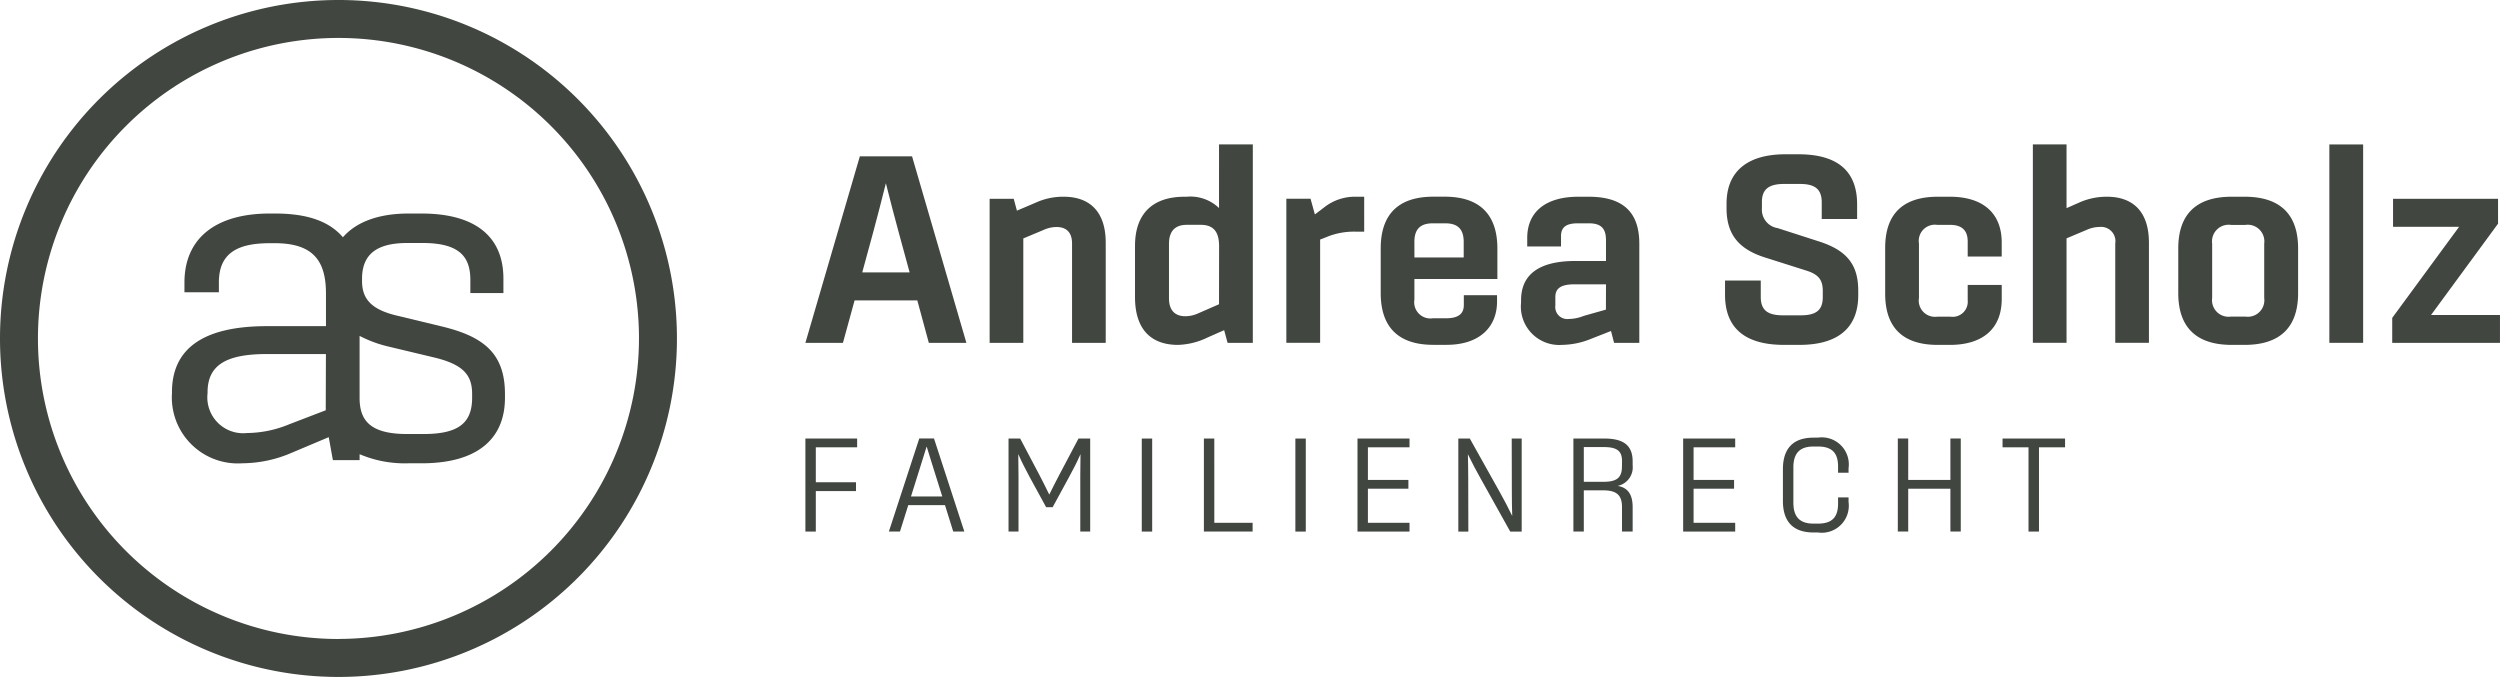 <?xml version="1.0" encoding="UTF-8"?>
<svg xmlns="http://www.w3.org/2000/svg" width="223.241" height="60.448" viewBox="0 0 223.241 60.448"><g id="Gruppe_24" data-name="Gruppe 24" transform="translate(-705.565 -969.346)"><path id="Pfad_67" data-name="Pfad 67" d="M917.753,1093.191h.93v-3.615h3.589v-.788h-3.589v-3.122h3.691v-.783h-4.621Z" transform="translate(-140.269 -76.378)" fill="#414640"/><path id="Pfad_68" data-name="Pfad 68" d="M942.458,1084.869l-2.715,8.312h.991l.742-2.359h3.279l.737,2.359h.991l-2.709-8.312Zm2.054,5.175H941.72l.686-2.186c.229-.727.458-1.444.712-2.278.249.834.483,1.55.707,2.278Z" transform="translate(-154.806 -76.368)" fill="#414640"/><path id="Pfad_69" data-name="Pfad 69" d="M975.8,1088.1c-.31.59-.625,1.2-.91,1.79-.28-.585-.595-1.2-.9-1.79l-1.7-3.218h-1.037v8.307h.89v-4.936c0-.646-.01-1.3-.021-1.978.3.686.656,1.378,1.037,2.084l1.449,2.654h.585l1.444-2.654c.386-.707.747-1.4,1.042-2.084-.01.681-.02,1.332-.02,1.978v4.936h.885v-8.307H977.5Z" transform="translate(-175.629 -76.378)" fill="#414640"/><rect id="Rechteck_24" data-name="Rechteck 24" width="0.93" height="8.307" transform="translate(807.521 1008.507)" fill="#414640"/><path id="Pfad_70" data-name="Pfad 70" d="M1023.668,1084.884h-.93v8.307h4.352v-.783h-3.421Z" transform="translate(-209.67 -76.378)" fill="#414640"/><rect id="Rechteck_25" data-name="Rechteck 25" width="0.93" height="8.307" transform="translate(821.237 1008.507)" fill="#414640"/><path id="Pfad_71" data-name="Pfad 71" d="M1063.206,1093.191h4.646v-.783h-3.716v-3.045h3.615v-.783h-3.615v-2.913h3.716v-.783h-4.646Z" transform="translate(-236.422 -76.378)" fill="#414640"/><path id="Pfad_72" data-name="Pfad 72" d="M1094.55,1089.694c0,.707.01,1.377.035,2.1-.391-.808-.727-1.423-1.093-2.09l-2.694-4.819h-1.027v8.307h.895l-.01-4.829c-.005-.7-.01-1.368-.031-2.079.391.808.722,1.423,1.093,2.089l2.689,4.82h1.022v-8.307h-.89Z" transform="translate(-253.983 -76.378)" fill="#414640"/><path id="Pfad_73" data-name="Pfad 73" d="M1122.857,1084.884h-2.771v8.307h.93v-3.681h1.733c1.185,0,1.678.417,1.678,1.494v2.186h.951v-2.176c0-1.083-.386-1.744-1.342-1.9a1.694,1.694,0,0,0,1.342-1.846v-.335C1125.378,1085.565,1124.651,1084.884,1122.857,1084.884Zm1.566,2.506c-.005.956-.427,1.357-1.632,1.357h-1.774v-3.1h1.8c1.215,0,1.622.386,1.612,1.286Z" transform="translate(-274.023 -76.378)" fill="#414640"/><path id="Pfad_74" data-name="Pfad 74" d="M1149.006,1093.191h4.647v-.783h-3.716v-3.045h3.615v-.783h-3.615v-2.913h3.716v-.783h-4.647Z" transform="translate(-293.141 -76.378)" fill="#414640"/><path id="Pfad_75" data-name="Pfad 75" d="M1178.407,1084.644h-.376c-1.83,0-2.745.961-2.745,2.821v2.827c0,1.861.915,2.822,2.745,2.822h.376a2.418,2.418,0,0,0,2.74-2.735v-.4h-.936v.564c0,1.271-.61,1.779-1.789,1.779h-.407c-1.174,0-1.795-.549-1.795-1.871v-3.142c0-1.322.62-1.871,1.795-1.871h.407c1.179,0,1.789.508,1.789,1.779v.564h.936v-.4A2.418,2.418,0,0,0,1178.407,1084.644Z" transform="translate(-310.513 -76.219)" fill="#414640"/><path id="Pfad_76" data-name="Pfad 76" d="M1210.253,1088.58h-3.767v-3.7h-.93v8.307h.93v-3.823h3.767v3.823h.925v-8.307h-.925Z" transform="translate(-330.524 -76.378)" fill="#414640"/><path id="Pfad_77" data-name="Pfad 77" d="M1233.155,1085.667h2.318v7.524h.935v-7.524h2.329v-.783h-5.582Z" transform="translate(-348.769 -76.378)" fill="#414640"/><path id="Pfad_78" data-name="Pfad 78" d="M922.615,1010.53l-4.862,16.656h3.353l1.04-3.792h5.6l1.029,3.792h3.354l-4.852-16.656Zm.214,10.366.989-3.629c.367-1.407.724-2.7,1.121-4.332.408,1.631.754,2.925,1.132,4.332l.989,3.629Z" transform="translate(-140.269 -27.225)" fill="#414640"/><path id="Pfad_79" data-name="Pfad 79" d="M972.9,1021.176a5.876,5.876,0,0,0-2.477.52l-1.7.724-.285-1.06h-2.151v12.863h3.007V1024.9l1.824-.764a2.8,2.8,0,0,1,1.152-.255c.836,0,1.376.448,1.376,1.468v8.878h3.007v-8.949C976.65,1022.461,975.182,1021.176,972.9,1021.176Z" transform="translate(-172.351 -34.263)" fill="#414640"/><path id="Pfad_80" data-name="Pfad 80" d="M1012.093,1013.08a3.691,3.691,0,0,0-2.884-1.009h-.194c-2.773,0-4.424,1.437-4.424,4.393v4.567c0,2.946,1.488,4.271,3.843,4.271a6.5,6.5,0,0,0,2.66-.672l1.458-.643.306,1.132h2.253V1007.4h-3.017Zm0,8.593-1.8.785a2.849,2.849,0,0,1-1.2.285c-.907,0-1.468-.5-1.468-1.6v-4.862c0-1.244.652-1.7,1.59-1.7h1.254c1.172,0,1.631.673,1.631,1.916Z" transform="translate(-197.674 -25.158)" fill="#414640"/><path id="Pfad_81" data-name="Pfad 81" d="M1051.413,1021.176h-.693a4.44,4.44,0,0,0-2.864.938l-.846.642-.387-1.4h-2.161v12.863h3.017V1025l.775-.306a6.5,6.5,0,0,1,2.375-.4h.785Z" transform="translate(-224.031 -34.263)" fill="#414640"/><path id="Pfad_82" data-name="Pfad 82" d="M1079.715,1030.543v-.571h-2.966v.876c0,.734-.428,1.182-1.58,1.182h-1.182a1.447,1.447,0,0,1-1.651-1.661v-1.845h7.41V1025.8c0-3.007-1.549-4.628-4.7-4.628h-1.019c-3.17,0-4.7,1.621-4.7,4.628v3.975c0,3,1.529,4.627,4.7,4.627h1.172C1078.146,1034.406,1079.715,1032.816,1079.715,1030.543Zm-7.38-5.331c0-1.152.54-1.661,1.641-1.661h1.121c1.111,0,1.641.52,1.641,1.661v1.386h-4.4Z" transform="translate(-240.47 -34.263)" fill="#414640"/><path id="Pfad_83" data-name="Pfad 83" d="M1112.326,1021.176h-.9c-2.884,0-4.566,1.325-4.566,3.68v.764h3.017v-.928c0-.846.53-1.142,1.508-1.142h.989c1.152,0,1.519.54,1.519,1.509v1.855h-2.732c-3.354,0-4.852,1.285-4.852,3.507v.214a3.427,3.427,0,0,0,3.659,3.771,7.079,7.079,0,0,0,2.589-.54l1.784-.7.275,1.06h2.253v-8.848C1116.873,1022.308,1115.14,1021.176,1112.326,1021.176Zm1.56,10.081-1.978.56a3.734,3.734,0,0,1-1.355.276,1.071,1.071,0,0,1-1.182-1.2v-.765c0-.805.55-1.131,1.723-1.131h2.8Z" transform="translate(-264.919 -34.263)" fill="#414640"/><path id="Pfad_84" data-name="Pfad 84" d="M1168.443,1017.776l-3.7-1.193a1.663,1.663,0,0,1-1.407-1.773v-.571c0-1.131.632-1.6,1.967-1.6h1.427c1.335,0,1.947.459,1.947,1.641v1.488h3.16v-1.315c0-2.986-1.774-4.464-5.239-4.464h-1.162c-3.455,0-5.259,1.58-5.259,4.413v.4c0,2.284,1.029,3.639,3.425,4.4l3.761,1.193c1.029.336,1.407.826,1.407,1.784v.57c0,1.172-.612,1.621-1.957,1.621H1165.2c-1.345,0-1.967-.459-1.967-1.641v-1.468h-3.191v1.274c0,2.986,1.794,4.475,5.27,4.475h1.376c3.476,0,5.249-1.549,5.249-4.434v-.4C1171.939,1019.917,1170.991,1018.592,1168.443,1017.776Z" transform="translate(-300.438 -26.867)" fill="#414640"/><path id="Pfad_85" data-name="Pfad 85" d="M1208.011,1021.176h-1.08c-3.16,0-4.7,1.58-4.7,4.567v4.087c0,3,1.539,4.577,4.7,4.577h1.08c2.864,0,4.628-1.386,4.628-4.1v-1.254H1209.6v1.355a1.351,1.351,0,0,1-1.549,1.478h-1.162a1.451,1.451,0,0,1-1.641-1.672v-4.862a1.444,1.444,0,0,1,1.641-1.662h1.162c.968,0,1.549.448,1.549,1.468v1.356h3.038v-1.243C1212.639,1022.562,1210.875,1021.176,1208.011,1021.176Z" transform="translate(-328.327 -34.263)" fill="#414640"/><path id="Pfad_86" data-name="Pfad 86" d="M1247.753,1012.071a6.007,6.007,0,0,0-2.477.52l-1.131.5V1007.4h-3.007v17.715h3.007v-9.327l1.814-.764a2.882,2.882,0,0,1,1.162-.255,1.275,1.275,0,0,1,1.375,1.468v8.878h3.007v-8.949C1251.5,1013.356,1250.036,1012.071,1247.753,1012.071Z" transform="translate(-354.046 -25.158)" fill="#414640"/><path id="Pfad_87" data-name="Pfad 87" d="M1285.367,1021.176h-1.152c-3.18,0-4.77,1.58-4.77,4.628v3.975c0,3.037,1.59,4.627,4.77,4.627h1.152c3.19,0,4.78-1.59,4.78-4.627V1025.8C1290.147,1022.756,1288.557,1021.176,1285.367,1021.176Zm1.753,9.041a1.479,1.479,0,0,1-1.692,1.661h-1.264a1.479,1.479,0,0,1-1.692-1.661v-4.852a1.487,1.487,0,0,1,1.692-1.672h1.264a1.487,1.487,0,0,1,1.692,1.672Z" transform="translate(-379.369 -34.263)" fill="#414640"/><rect id="Rechteck_26" data-name="Rechteck 26" width="3.017" height="17.715" transform="translate(913.568 982.245)" fill="#414640"/><path id="Pfad_88" data-name="Pfad 88" d="M1339.286,1032.094l5.983-8.154v-2.222h-9.377v2.5h5.9l-5.973,8.134v2.232h9.622v-2.487Z" transform="translate(-416.637 -34.621)" fill="#414640"/><path id="Pfad_89" data-name="Pfad 89" d="M775,1035.7l-4.03-.972c-2.245-.531-3.128-1.449-3.128-3.093v-.194c0-2.174,1.29-3.2,4.03-3.2h1.4c3.358,0,4.242,1.308,4.242,3.305v1.167h2.952v-1.29c0-3.659-2.386-5.815-7.317-5.815H772c-2.7,0-4.682.76-5.866,2.12-1.325-1.557-3.453-2.12-6.073-2.12h-.46c-4.737,0-7.618,2.138-7.618,6.168v.866h3.076v-.884c0-2.563,1.591-3.5,4.542-3.5h.46c3.5,0,4.56,1.661,4.56,4.507v2.9h-5.268c-5.956,0-8.484,2.192-8.484,5.9v.088a5.892,5.892,0,0,0,6.292,6.257,11.248,11.248,0,0,0,4.437-.954l3.269-1.378.371,2.05h2.386v-.53a10.283,10.283,0,0,0,4.357.813h1.2c4.843,0,7.423-2.085,7.423-5.851v-.336C780.606,1038.073,778.662,1036.588,775,1035.7Zm-10.4,7.476-3.27,1.255a10.019,10.019,0,0,1-3.747.777,3.2,3.2,0,0,1-3.535-3.553v-.088c0-2.492,1.767-3.411,5.3-3.411h5.268Zm13.072-1.113c0,2.333-1.326,3.234-4.349,3.234h-1.467c-3.341,0-4.233-1.254-4.233-3.234v-5.529a10.874,10.874,0,0,0,2.642.968l4.066.972c2.616.636,3.341,1.608,3.341,3.252Z" transform="translate(-29.948 -37.195)" fill="#414640"/><path id="Pfad_90" data-name="Pfad 90" d="M735.789,969.346a30.224,30.224,0,1,0,30.224,30.224A30.224,30.224,0,0,0,735.789,969.346Zm0,57.059a26.835,26.835,0,1,1,26.835-26.835A26.865,26.865,0,0,1,735.789,1026.4Z" fill="#414640"/></g></svg>